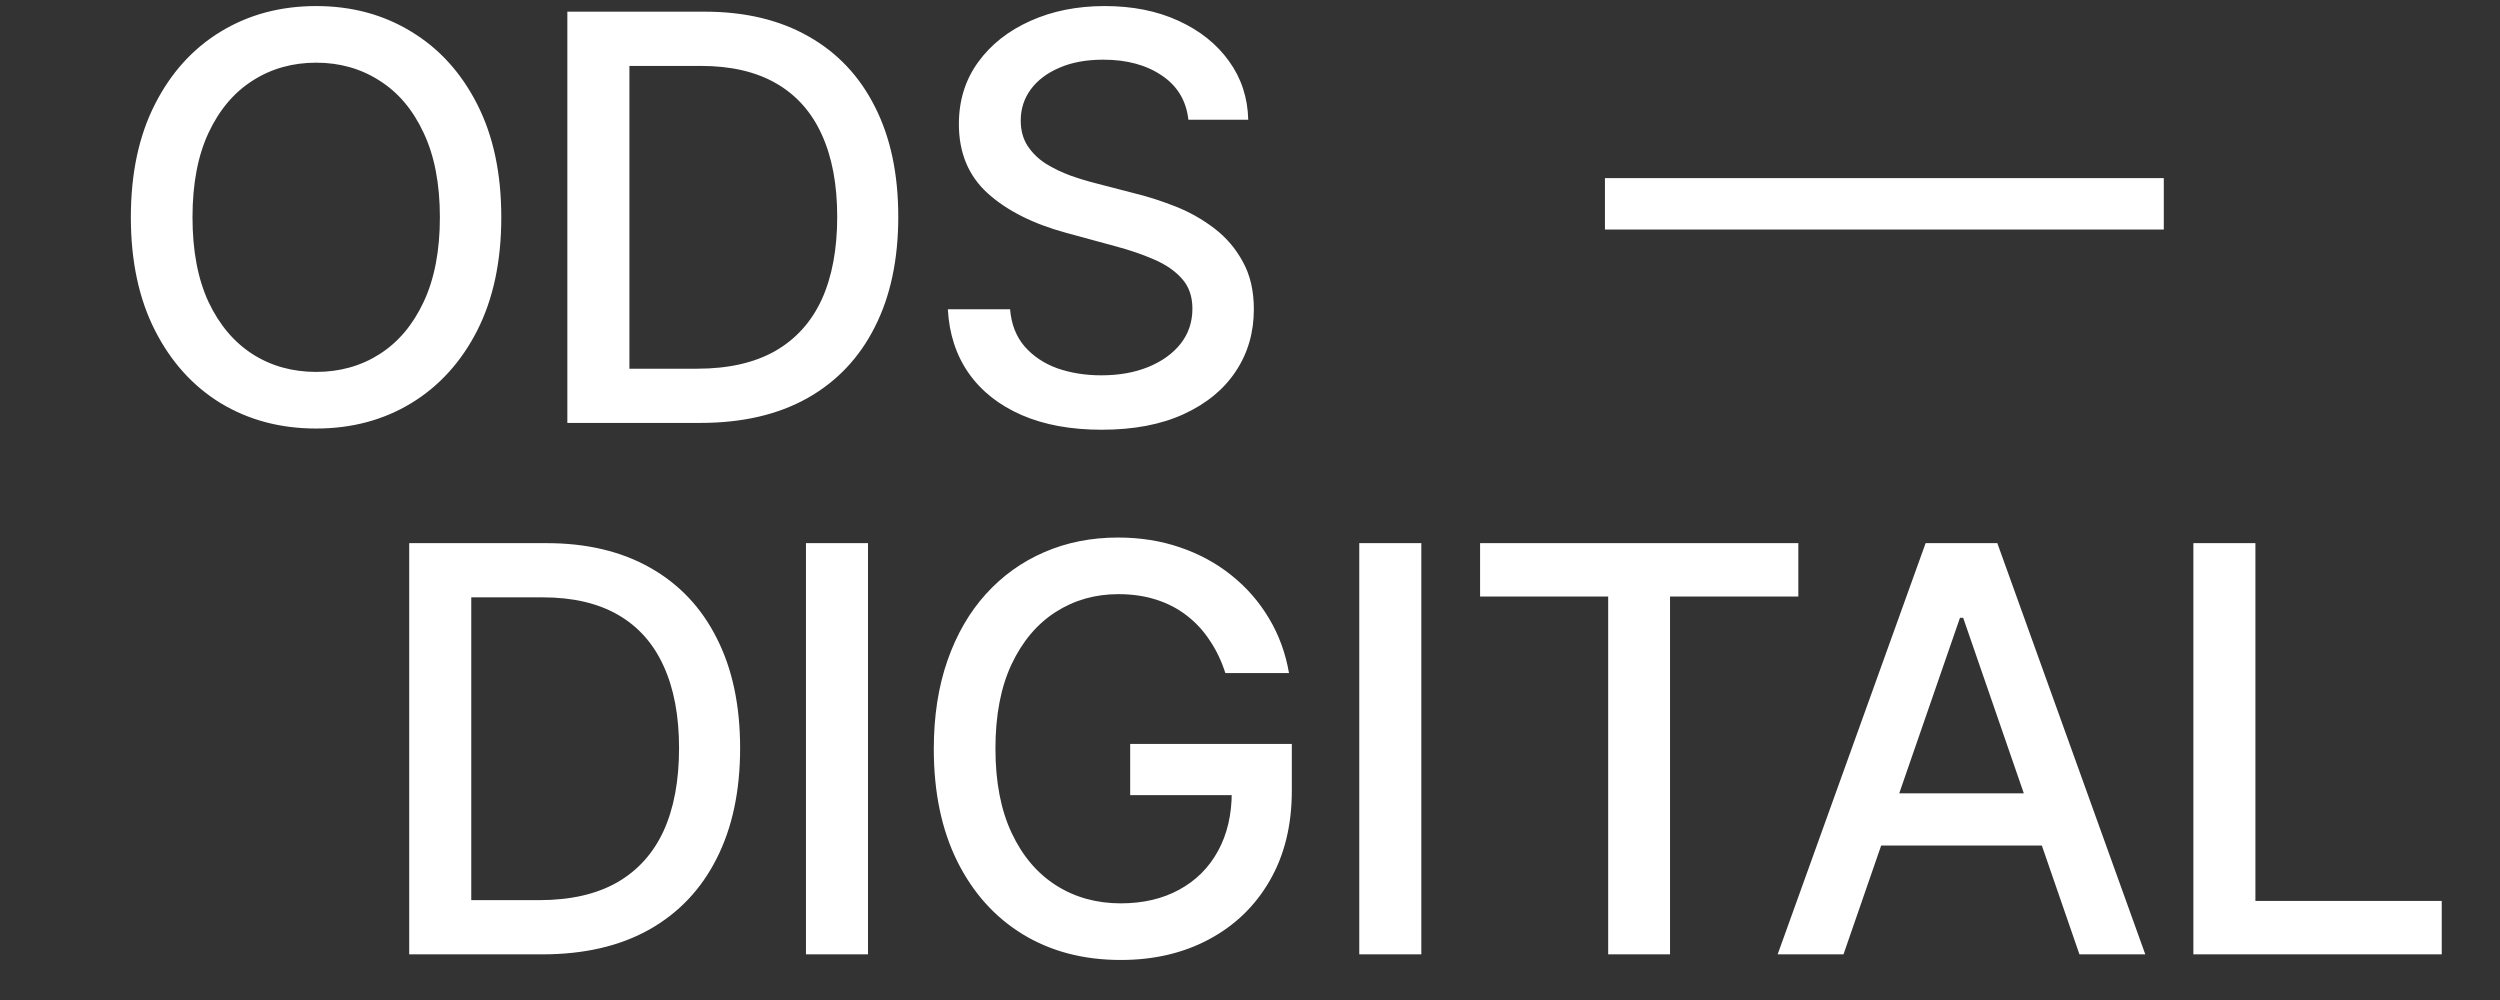 <?xml version="1.0" encoding="UTF-8"?> <svg xmlns="http://www.w3.org/2000/svg" width="85" height="34" viewBox="0 0 85 34" fill="none"><rect x="0" y="0" width="85" height="34" fill="#333333" stroke="none"/><g clip-path="url(#clip0_208_11)"><path d="M54.568 6.056V7.804H73.569V6.056H54.568Z" fill="white"></path><path d="M17.044 7.388C17.044 8.881 16.771 10.164 16.225 11.239C15.679 12.308 14.93 13.132 13.979 13.71C13.033 14.283 11.956 14.57 10.75 14.57C9.539 14.57 8.458 14.283 7.507 13.71C6.561 13.132 5.814 12.306 5.268 11.232C4.722 10.158 4.449 8.876 4.449 7.388C4.449 5.895 4.722 4.614 5.268 3.545C5.814 2.47 6.561 1.647 7.507 1.073C8.458 0.495 9.539 0.206 10.75 0.206C11.956 0.206 13.033 0.495 13.979 1.073C14.93 1.647 15.679 2.47 16.225 3.545C16.771 4.614 17.044 5.895 17.044 7.388ZM14.956 7.388C14.956 6.25 14.771 5.292 14.402 4.514C14.038 3.731 13.538 3.139 12.9 2.739C12.268 2.334 11.551 2.131 10.75 2.131C9.944 2.131 9.225 2.334 8.593 2.739C7.96 3.139 7.459 3.731 7.091 4.514C6.727 5.292 6.545 6.25 6.545 7.388C6.545 8.526 6.727 9.486 7.091 10.269C7.459 11.047 7.96 11.639 8.593 12.044C9.225 12.445 9.944 12.645 10.75 12.645C11.551 12.645 12.268 12.445 12.9 12.044C13.538 11.639 14.038 11.047 14.402 10.269C14.771 9.486 14.956 8.526 14.956 7.388ZM23.816 14.379H19.29V0.397H23.96C25.33 0.397 26.506 0.677 27.489 1.237C28.472 1.792 29.226 2.591 29.749 3.633C30.277 4.671 30.541 5.916 30.541 7.368C30.541 8.824 30.275 10.076 29.742 11.122C29.214 12.169 28.45 12.975 27.448 13.539C26.447 14.099 25.236 14.379 23.816 14.379ZM21.4 12.536H23.7C24.765 12.536 25.651 12.335 26.356 11.935C27.061 11.53 27.589 10.945 27.94 10.18C28.29 9.411 28.465 8.474 28.465 7.368C28.465 6.271 28.29 5.34 27.94 4.575C27.594 3.811 27.077 3.23 26.39 2.835C25.703 2.439 24.849 2.241 23.83 2.241H21.4V12.536ZM40.405 4.07C40.333 3.424 40.032 2.923 39.504 2.568C38.976 2.209 38.312 2.029 37.511 2.029C36.937 2.029 36.441 2.12 36.023 2.302C35.604 2.48 35.278 2.725 35.046 3.039C34.819 3.349 34.705 3.702 34.705 4.098C34.705 4.43 34.782 4.716 34.937 4.958C35.096 5.199 35.303 5.401 35.558 5.565C35.818 5.725 36.095 5.859 36.391 5.968C36.687 6.073 36.971 6.159 37.245 6.228L38.61 6.583C39.056 6.692 39.513 6.84 39.982 7.026C40.451 7.213 40.886 7.459 41.286 7.764C41.687 8.069 42.01 8.446 42.255 8.897C42.506 9.347 42.631 9.887 42.631 10.515C42.631 11.307 42.426 12.01 42.017 12.624C41.611 13.239 41.022 13.723 40.248 14.079C39.479 14.434 38.548 14.611 37.456 14.611C36.409 14.611 35.504 14.445 34.739 14.113C33.974 13.78 33.376 13.309 32.944 12.7C32.511 12.085 32.272 11.357 32.227 10.515H34.343C34.384 11.02 34.548 11.441 34.835 11.778C35.126 12.11 35.497 12.358 35.947 12.522C36.403 12.681 36.901 12.761 37.443 12.761C38.039 12.761 38.569 12.668 39.033 12.481C39.502 12.29 39.871 12.026 40.139 11.689C40.408 11.348 40.542 10.95 40.542 10.494C40.542 10.08 40.424 9.741 40.187 9.477C39.955 9.213 39.639 8.995 39.238 8.822C38.842 8.649 38.394 8.496 37.893 8.364L36.241 7.914C35.121 7.609 34.234 7.161 33.578 6.569C32.928 5.977 32.602 5.194 32.602 4.22C32.602 3.415 32.821 2.712 33.258 2.111C33.694 1.51 34.286 1.044 35.033 0.711C35.779 0.375 36.621 0.206 37.559 0.206C38.505 0.206 39.34 0.372 40.064 0.705C40.792 1.037 41.366 1.494 41.785 2.077C42.203 2.655 42.422 3.319 42.44 4.07H40.405Z" fill="white"></path><path d="M18.439 32.448H13.913V18.467H18.583C19.953 18.467 21.129 18.747 22.112 19.306C23.095 19.862 23.849 20.66 24.372 21.703C24.9 22.74 25.164 23.985 25.164 25.437C25.164 26.893 24.898 28.145 24.365 29.192C23.837 30.239 23.073 31.044 22.071 31.608C21.07 32.168 19.859 32.448 18.439 32.448ZM16.023 30.605H18.323C19.388 30.605 20.273 30.405 20.979 30.004C21.684 29.599 22.212 29.014 22.563 28.25C22.913 27.48 23.088 26.543 23.088 25.437C23.088 24.34 22.913 23.409 22.563 22.645C22.217 21.88 21.7 21.3 21.013 20.904C20.326 20.508 19.472 20.31 18.453 20.31H16.023V30.605ZM29.512 18.467V32.448H27.403V18.467H29.512ZM41.662 22.884C41.53 22.47 41.352 22.099 41.129 21.771C40.911 21.439 40.649 21.157 40.344 20.924C40.039 20.688 39.691 20.508 39.3 20.385C38.913 20.262 38.487 20.201 38.023 20.201C37.236 20.201 36.526 20.403 35.893 20.808C35.261 21.213 34.76 21.807 34.391 22.59C34.027 23.368 33.845 24.322 33.845 25.451C33.845 26.584 34.029 27.542 34.398 28.325C34.767 29.108 35.272 29.701 35.914 30.107C36.555 30.512 37.286 30.714 38.105 30.714C38.865 30.714 39.527 30.559 40.092 30.25C40.661 29.941 41.1 29.503 41.409 28.939C41.723 28.37 41.88 27.701 41.88 26.932L42.427 27.035H38.426V25.294H43.922V26.884C43.922 28.058 43.671 29.078 43.171 29.943C42.675 30.803 41.987 31.467 41.109 31.936C40.235 32.405 39.234 32.639 38.105 32.639C36.84 32.639 35.729 32.348 34.773 31.765C33.822 31.183 33.081 30.357 32.548 29.287C32.016 28.213 31.749 26.939 31.749 25.464C31.749 24.349 31.904 23.348 32.213 22.46C32.523 21.573 32.958 20.82 33.517 20.201C34.082 19.577 34.744 19.102 35.504 18.774C36.269 18.442 37.104 18.276 38.01 18.276C38.765 18.276 39.468 18.387 40.119 18.61C40.774 18.833 41.357 19.149 41.867 19.559C42.381 19.969 42.807 20.456 43.143 21.02C43.48 21.58 43.708 22.201 43.826 22.884H41.662ZM48.325 18.467V32.448H46.215V18.467H48.325ZM50.323 20.283V18.467H61.143V20.283H56.781V32.448H54.678V20.283H50.323ZM62.679 32.448H60.44L65.471 18.467H67.909L72.94 32.448H70.701L66.748 21.006H66.639L62.679 32.448ZM63.054 26.973H70.318V28.748H63.054V26.973ZM74.575 32.448V18.467H76.684V30.632H83.019V32.448H74.575Z" fill="white"></path></g><defs><clipPath id="clip0_208_11"><rect width="83.97" height="33.031" fill="white" transform="translate(0.763 0.023)"></rect></clipPath></defs></svg> 